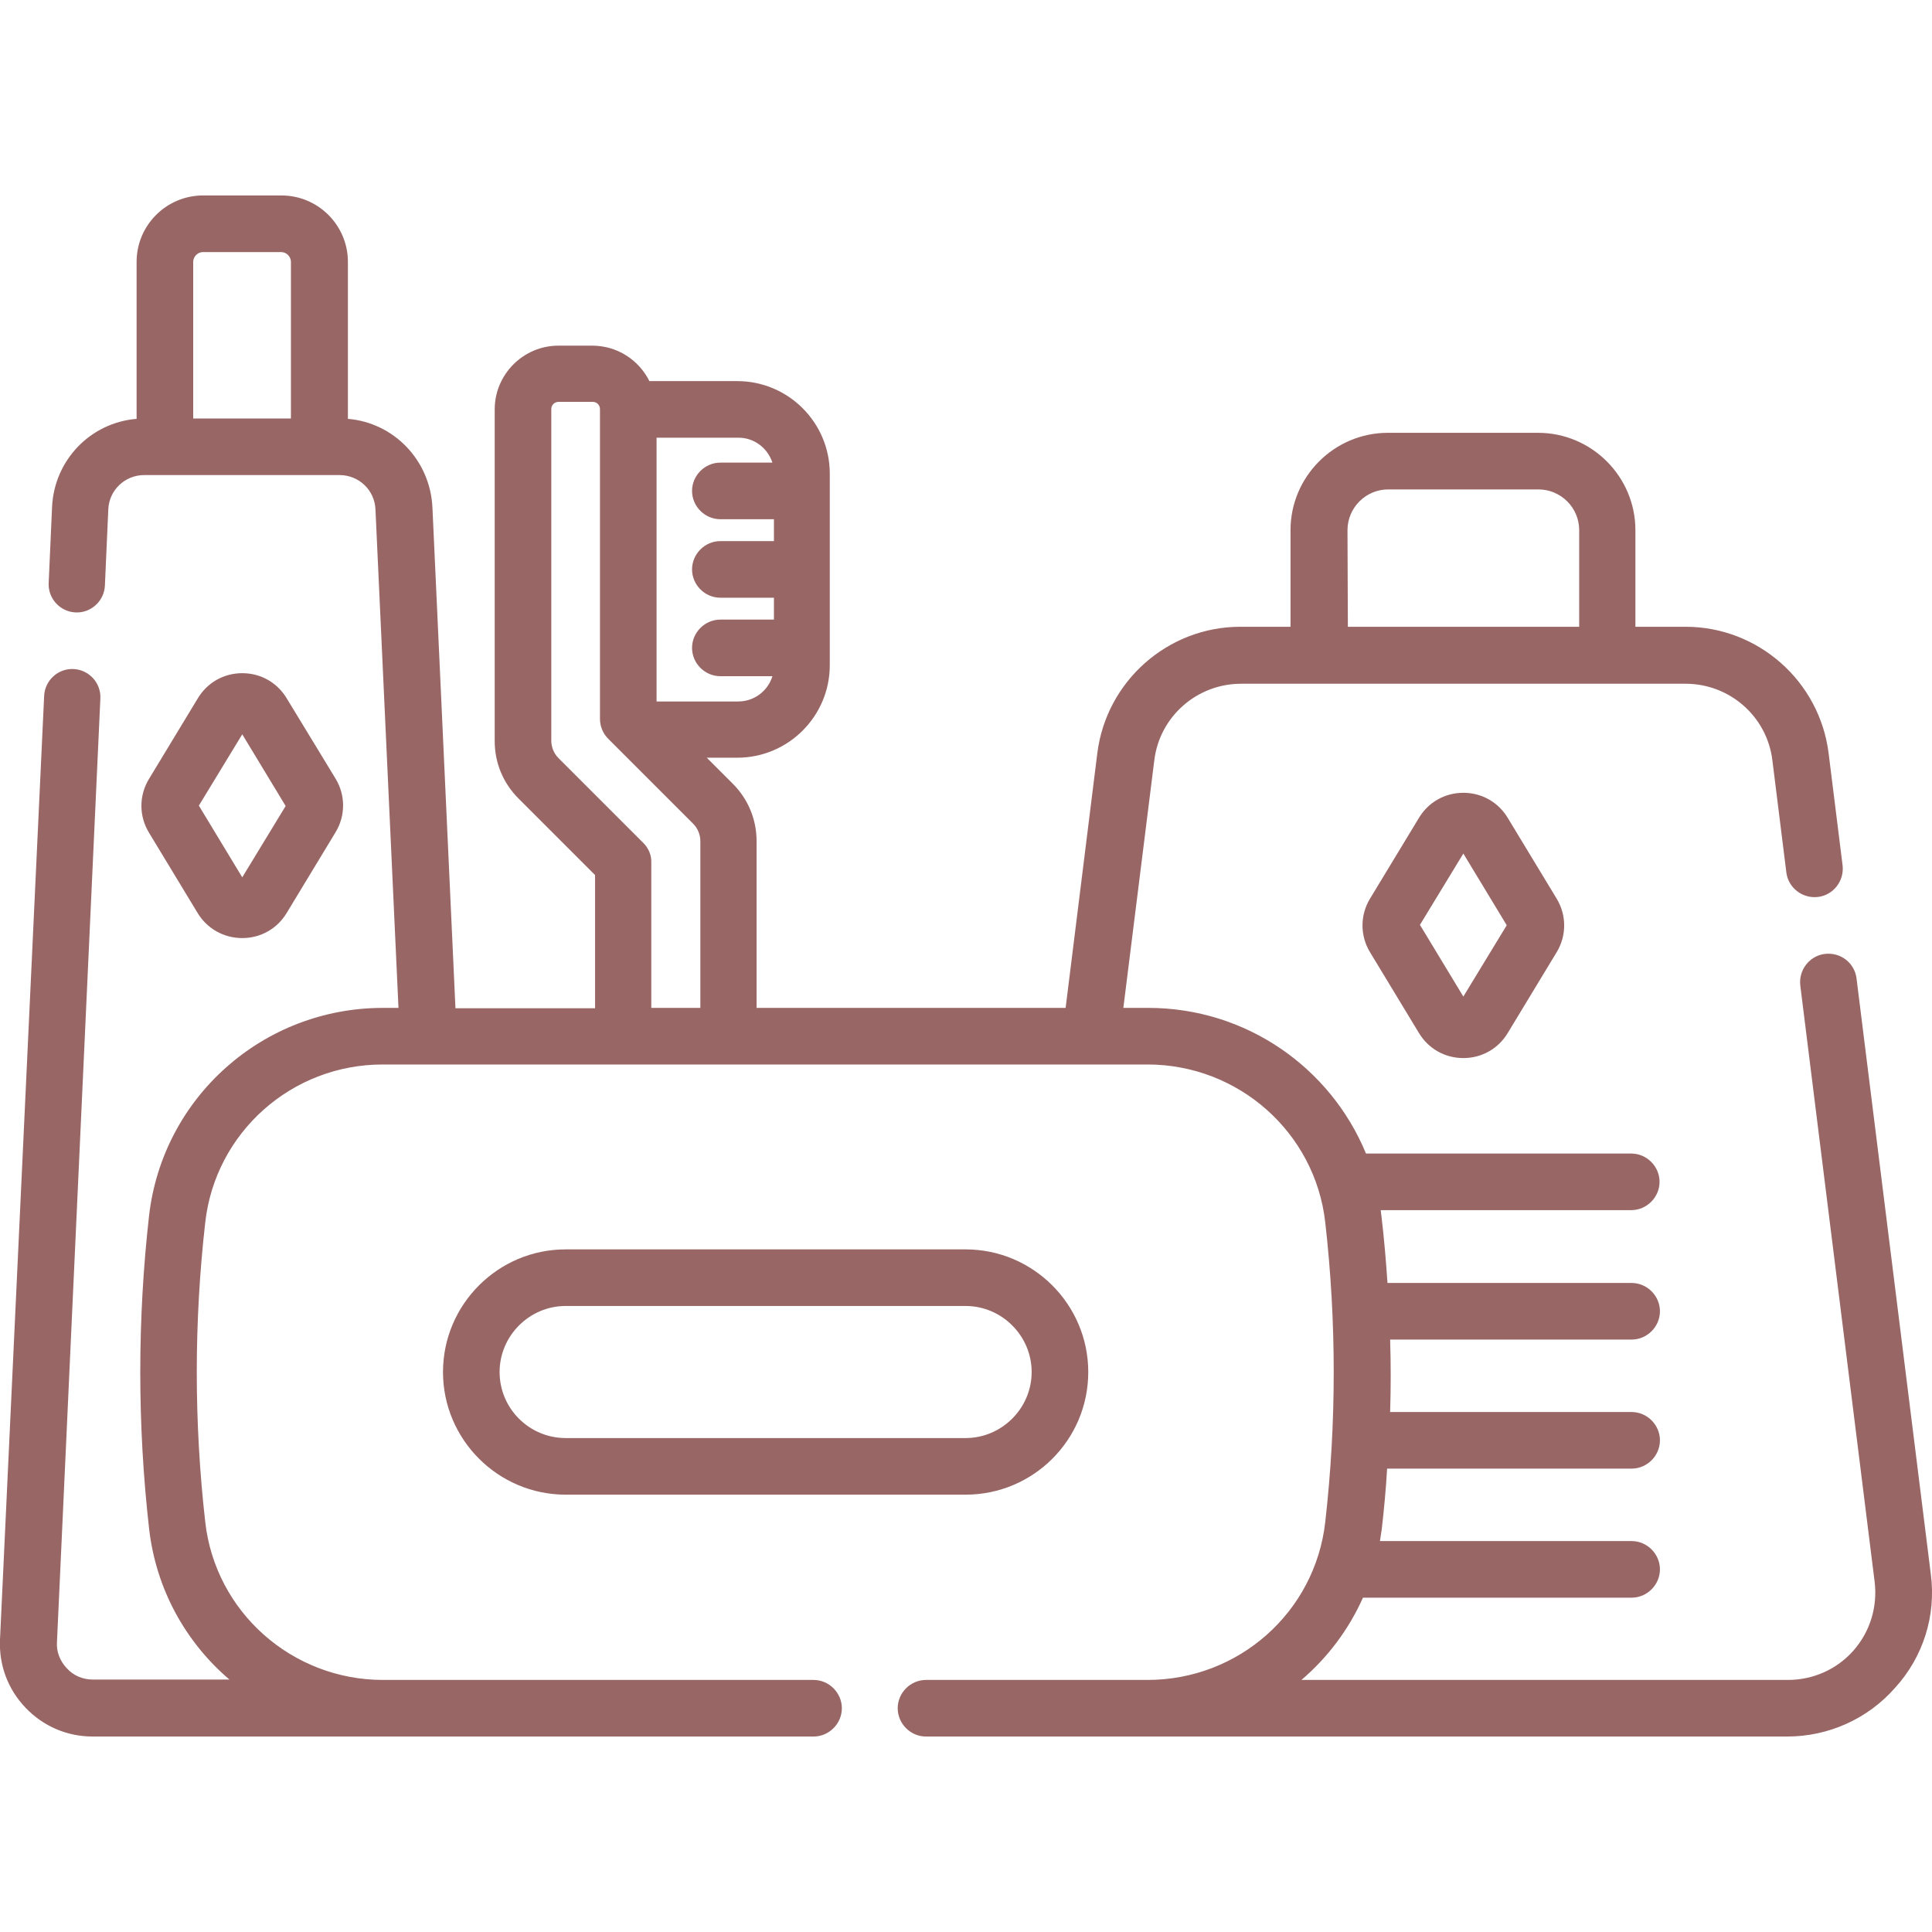 <?xml version="1.0" encoding="utf-8"?>
<!-- Generator: Adobe Illustrator 23.1.1, SVG Export Plug-In . SVG Version: 6.00 Build 0)  -->
<svg version="1.1" id="Calque_1" xmlns:svgjs="http://svgjs.com/svgjs"
	 xmlns="http://www.w3.org/2000/svg" xmlns:xlink="http://www.w3.org/1999/xlink" x="0px" y="0px" viewBox="0 0 512 512"
	 style="enable-background:new 0 0 512 512;" xml:space="preserve">
<style type="text/css">
	.st0{fill:#996666;}
</style>
<g>
	<g>
		<path class="st0" d="M64.2,248.6c4.9,0,9.3-2.5,11.8-6.7l12.9-21.3c2.7-4.4,2.7-9.9,0-14.3L76,185.1c-2.5-4.2-6.9-6.7-11.8-6.7
			c0,0,0,0,0,0c-4.9,0-9.3,2.5-11.8,6.7l-12.9,21.3c-2.7,4.4-2.7,9.9,0,14.3L52.4,242C54.9,246.1,59.3,248.6,64.2,248.6L64.2,248.6z
			 M64.2,194.6l11.5,19l-11.5,18.9l-11.5-19L64.2,194.6z"/>
		<path class="st0" d="M399.6,216.8c-2.5-4.2-6.9-6.7-11.8-6.7c-4.9,0-9.3,2.5-11.8,6.7l-12.9,21.3c-2.7,4.4-2.7,9.9,0,14.3
			l12.9,21.3c2.5,4.2,6.9,6.7,11.8,6.7h0c4.9,0,9.3-2.5,11.8-6.7l12.9-21.3c2.7-4.4,2.7-9.9,0-14.3c0,0,0,0,0,0L399.6,216.8z
			 M387.8,264.1l-11.5-19l11.5-18.9l11.5,19L387.8,264.1z"/>
		<path class="st0" d="M288.4,363.6c0-17.9-14.6-32.5-32.5-32.5h-106c-17.9,0-32.5,14.6-32.5,32.5c0,17.9,14.6,32.5,32.5,32.5h106
			C273.8,396.1,288.4,381.6,288.4,363.6L288.4,363.6z M132.4,363.6c0-9.6,7.9-17.5,17.5-17.5h106c9.6,0,17.5,7.9,17.5,17.5
			c0,9.6-7.9,17.5-17.5,17.5h-106C140.3,381.1,132.4,373.3,132.4,363.6z"/>
		<path class="st0" d="M511.7,417.3l-19.7-158c-0.5-4.1-4.2-7-8.4-6.5c-4.1,0.5-7,4.3-6.5,8.4l19.7,158c0.8,6.6-1.2,13.2-5.6,18.2
			c-4.4,5-10.7,7.8-17.4,7.8H344.9c6.9-5.9,12.5-13.3,16.3-21.8h71.2c4.1,0,7.5-3.4,7.5-7.5s-3.4-7.5-7.5-7.5h-66.7
			c0.2-1.1,0.3-2.2,0.5-3.3c0.6-5.3,1.1-10.6,1.4-15.9h64.8c4.1,0,7.5-3.4,7.5-7.5s-3.4-7.5-7.5-7.5h-64c0.2-6.4,0.2-12.8,0-19.2h64
			c4.1,0,7.5-3.4,7.5-7.5s-3.4-7.5-7.5-7.5h-64.7c-0.4-5.9-0.9-11.8-1.6-17.7c-0.1-0.5-0.1-1-0.2-1.6h66.4c4.1,0,7.5-3.4,7.5-7.5
			s-3.4-7.5-7.5-7.5H362c-9.4-22.8-31.8-38.6-57.7-38.6h-6.6l8.2-65.6c1.4-11.6,11.3-20.3,23-20.3h117.8c11.7,0,21.6,8.7,23,20.3
			l3.7,29.7c0.5,4.1,4.3,7,8.4,6.5c4.1-0.5,7-4.3,6.5-8.4l-3.7-29.7c-2.4-19.1-18.7-33.5-37.9-33.5h-13.3v-25.6
			c0-14.2-11.6-25.8-25.8-25.8h-39.8c-14.2,0-25.8,11.6-25.8,25.8v25.6h-13.3c-19.2,0-35.5,14.4-37.9,33.5l-8.4,67.5h-81.9v-44.2
			c0-5.7-2.2-11.1-6.3-15.2l-6.9-6.9h8.1c13.5,0,24.5-11,24.5-24.5v-50.8c0-13.5-11-24.5-24.5-24.5h-23.3c-2.8-5.6-8.5-9.4-15.2-9.4
			H148c-9.3,0-16.9,7.6-16.9,16.9v87.9c0,5.7,2.2,11.1,6.3,15.2l20.3,20.3v35.3h-37l-6.1-132.7C114,121.9,104.3,112,92.2,111V69.4
			c0-9.7-7.9-17.6-17.6-17.6H53.8c-9.7,0-17.6,7.9-17.6,17.6V111c-12.2,1-21.8,10.9-22.4,23.3l-0.9,20.2c-0.2,4.1,3,7.6,7.1,7.8
			c4.1,0.2,7.6-3,7.8-7.1l0.9-20.2c0.2-5.1,4.4-9.1,9.5-9.1H90c5.1,0,9.3,4,9.5,9.1l6.1,132.1h-4.1c-31.8,0-58.4,23.7-62,55.1
			c-3.1,27.5-3.1,55.4,0,82.8c1.8,16.1,9.7,30.2,21.3,40.1H24.6c-2.6,0-5.1-1-6.9-3c-1.8-1.9-2.8-4.4-2.6-7l11.5-250
			c0.2-4.1-3-7.6-7.1-7.8c-4.1-0.2-7.6,3-7.8,7.1L0,434.5c-0.3,6.8,2.1,13.2,6.8,18.1s11,7.6,17.8,7.6h191c4.1,0,7.5-3.4,7.5-7.5
			s-3.4-7.5-7.5-7.5H101.5c-24.1,0-44.4-18-47.1-41.8c-3-26.4-3-53.1,0-79.5c2.7-23.8,22.9-41.8,47-41.8h202.7
			c24.1,0,44.4,18,47.1,41.8c3,26.4,3,53.1,0,79.5c-2.7,23.8-22.9,41.8-47.1,41.8h-58.7c-4.1,0-7.5,3.4-7.5,7.5s3.4,7.5,7.5,7.5
			h228.2c11,0,21.4-4.7,28.6-12.9C509.7,439.1,513.1,428.1,511.7,417.3L511.7,417.3z M357.1,140.5c0-5.9,4.8-10.8,10.8-10.8h39.8
			c5.9,0,10.8,4.8,10.8,10.8v25.6h-61.3L357.1,140.5L357.1,140.5z M51.2,110.9V69.4c0-1.4,1.2-2.6,2.6-2.6h20.7
			c1.4,0,2.6,1.2,2.6,2.6v41.5H51.2z M204.7,122.6h-13.8c-4.1,0-7.5,3.4-7.5,7.5s3.4,7.5,7.5,7.5h14.2v5.8h-14.2
			c-4.1,0-7.5,3.4-7.5,7.5s3.4,7.5,7.5,7.5h14.2v5.8h-14.2c-4.1,0-7.5,3.4-7.5,7.5c0,4.1,3.4,7.5,7.5,7.5h13.8
			c-1.2,3.9-4.8,6.7-9.1,6.7H174v-69.9h21.5C199.8,115.9,203.4,118.7,204.7,122.6z M170.5,223.4l-22.5-22.5
			c-1.2-1.2-1.9-2.9-1.9-4.6v-87.9c0-1.1,0.9-1.9,1.9-1.9h9.1c1.1,0,1.9,0.9,1.9,1.9v82.1c0,2,0.8,3.9,2.2,5.3l22.5,22.5
			c1.2,1.2,1.9,2.9,1.9,4.6v44.2h-13v-38.4C172.7,226.7,171.9,224.8,170.5,223.4L170.5,223.4z"/>
	</g>
</g>
</svg>

